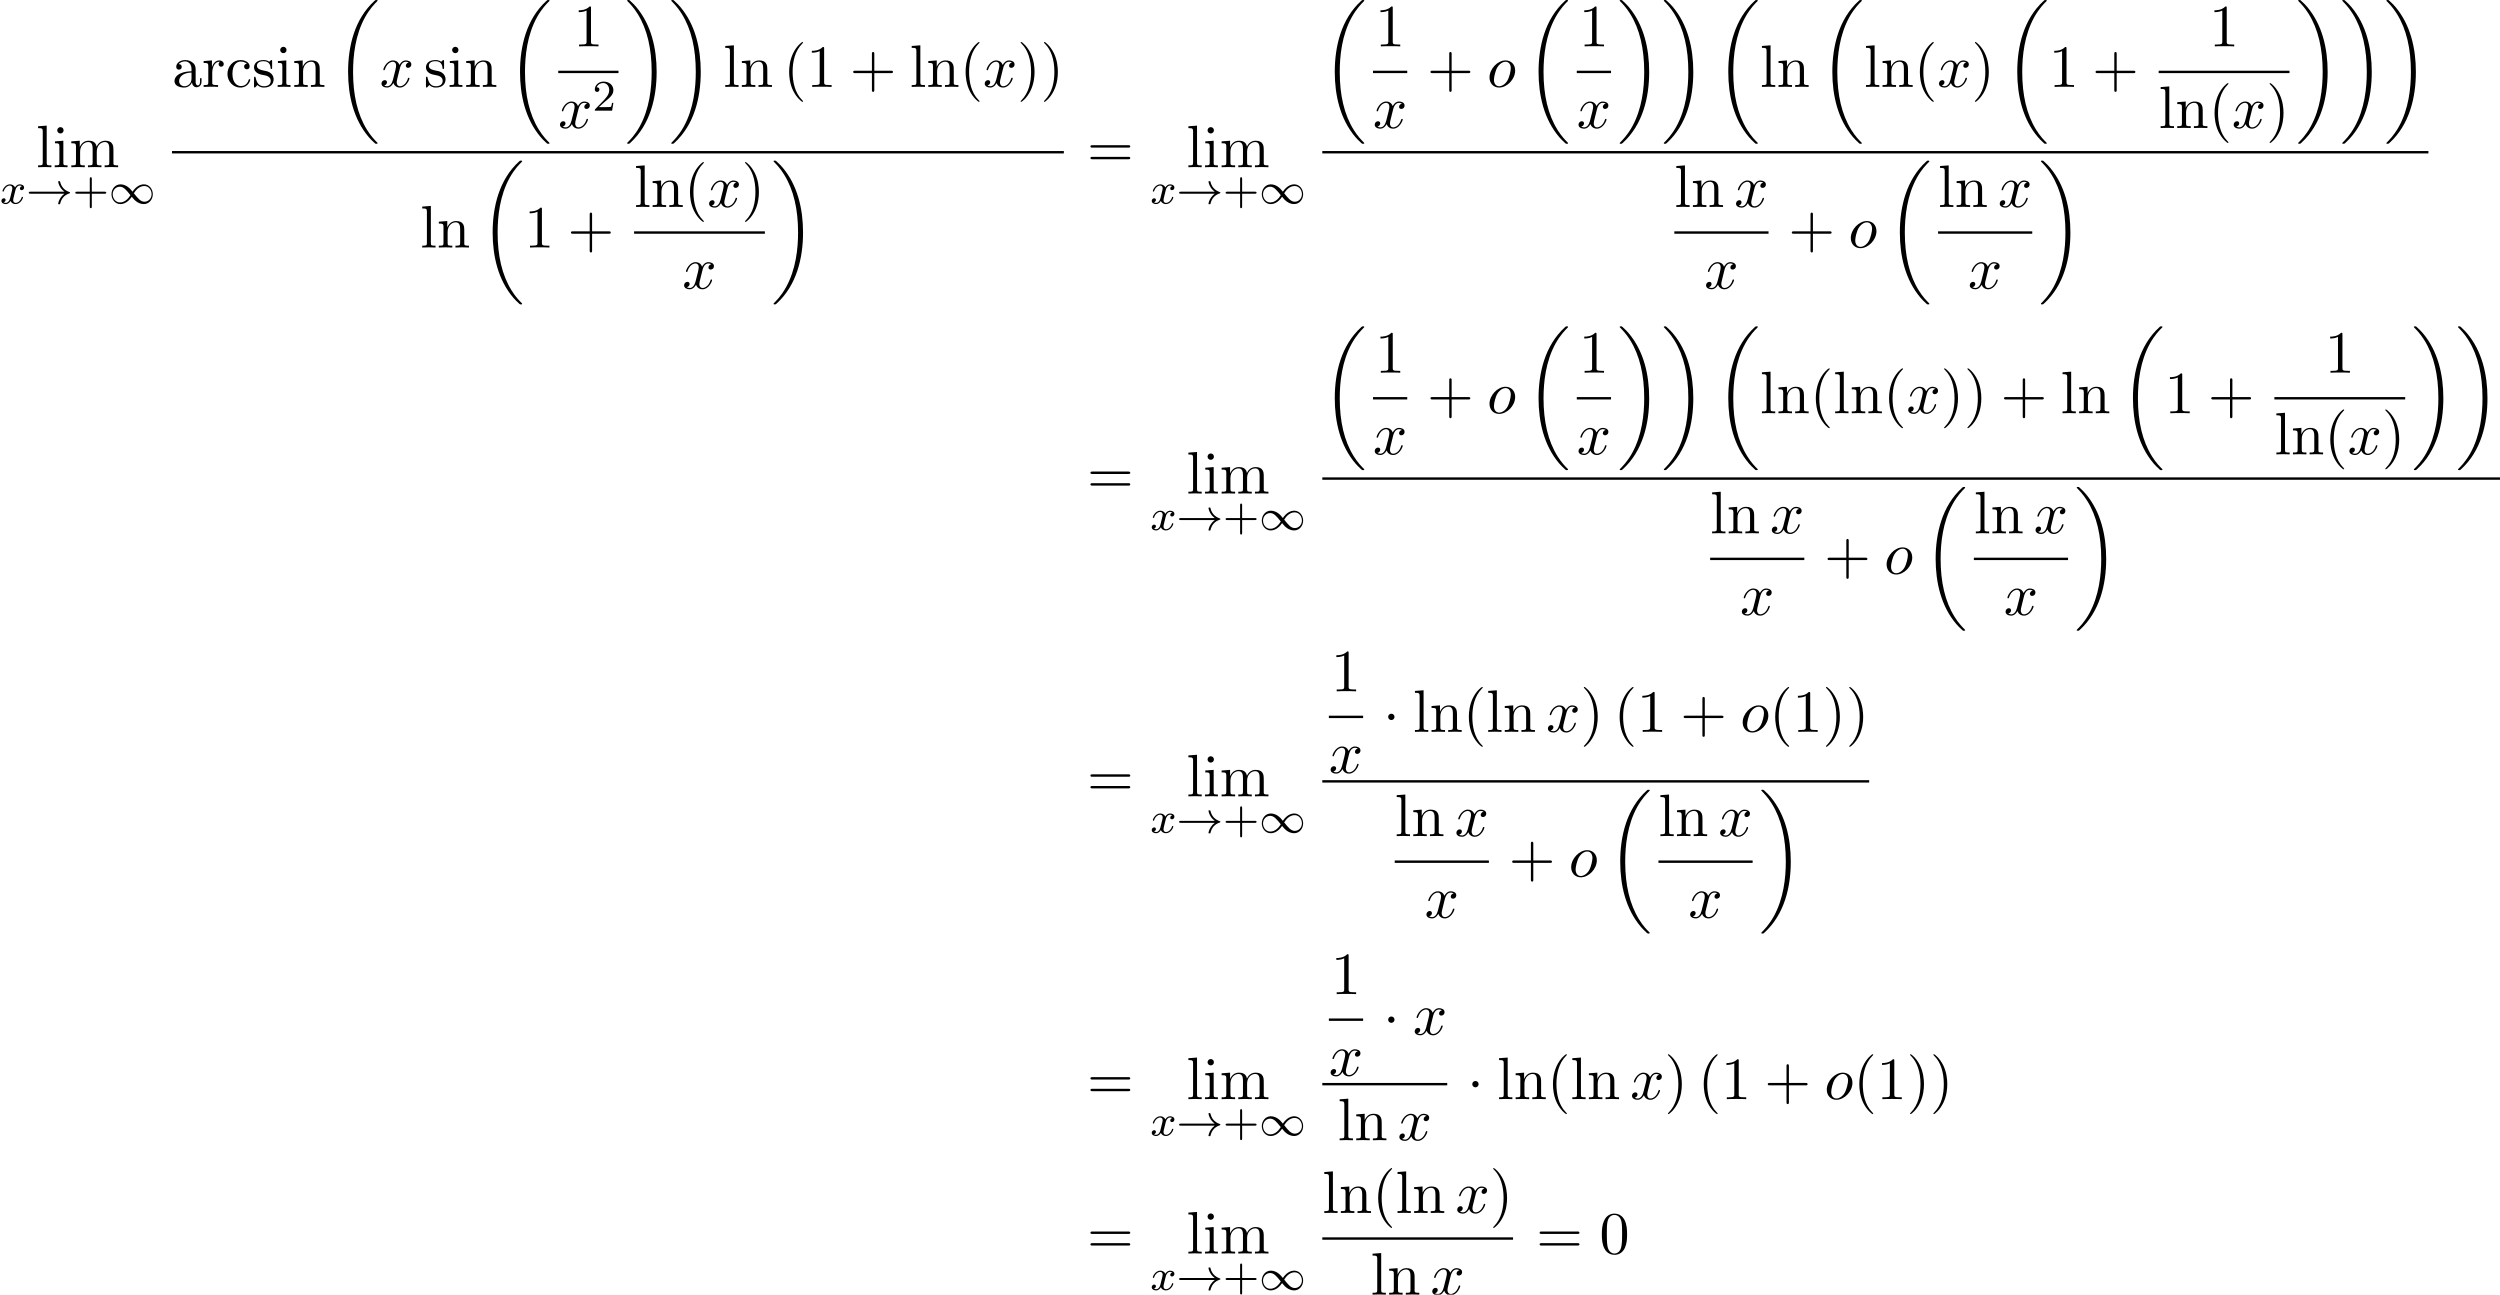 <?xml version='1.0' encoding='UTF-8'?>
<!-- This file was generated by dvisvgm 2.13.3 -->
<svg version='1.1' xmlns='http://www.w3.org/2000/svg' xmlns:xlink='http://www.w3.org/1999/xlink' width='455.062pt' height='235.655pt' viewBox='53.798 80.697 455.062 235.655'>
<defs>
<path id='g2-1' d='M2.095-2.727C2.095-3.044 1.833-3.305 1.516-3.305S.938-3.044 .938-2.727S1.2-2.149 1.516-2.149S2.095-2.411 2.095-2.727Z'/>
<path id='g4-111' d='M5.116-2.978C5.116-4.113 4.353-4.822 3.371-4.822C1.909-4.822 .447-3.273 .447-1.724C.447-.644 1.178 .12 2.193 .12C3.644 .12 5.116-1.385 5.116-2.978ZM2.204-.12C1.735-.12 1.255-.458 1.255-1.309C1.255-1.844 1.538-3.022 1.887-3.578C2.433-4.418 3.055-4.582 3.36-4.582C3.993-4.582 4.32-4.058 4.32-3.404C4.32-2.978 4.102-1.833 3.687-1.124C3.305-.491 2.705-.12 2.204-.12Z'/>
<path id='g4-120' d='M3.644-3.295C3.709-3.578 3.96-4.582 4.724-4.582C4.778-4.582 5.04-4.582 5.269-4.44C4.964-4.385 4.745-4.113 4.745-3.851C4.745-3.676 4.865-3.469 5.16-3.469C5.4-3.469 5.749-3.665 5.749-4.102C5.749-4.669 5.105-4.822 4.735-4.822C4.102-4.822 3.72-4.244 3.589-3.993C3.316-4.713 2.727-4.822 2.411-4.822C1.276-4.822 .655-3.415 .655-3.142C.655-3.033 .764-3.033 .785-3.033C.873-3.033 .905-3.055 .927-3.153C1.298-4.309 2.018-4.582 2.389-4.582C2.596-4.582 2.978-4.484 2.978-3.851C2.978-3.513 2.793-2.782 2.389-1.255C2.215-.578 1.833-.12 1.353-.12C1.287-.12 1.036-.12 .807-.262C1.08-.316 1.32-.545 1.32-.851C1.32-1.145 1.08-1.233 .916-1.233C.589-1.233 .316-.949 .316-.6C.316-.098 .862 .12 1.342 .12C2.062 .12 2.455-.644 2.487-.709C2.618-.305 3.011 .12 3.665 .12C4.789 .12 5.411-1.287 5.411-1.56C5.411-1.669 5.313-1.669 5.28-1.669C5.182-1.669 5.16-1.625 5.138-1.549C4.778-.382 4.036-.12 3.687-.12C3.262-.12 3.087-.469 3.087-.84C3.087-1.08 3.153-1.32 3.273-1.8L3.644-3.295Z'/>
<path id='g1-33' d='M6.958-1.809C6.687-1.61 6.44-1.355 6.249-1.068C5.906-.55 5.818-.04 5.818-.008C5.818 .112 5.93 .112 6.001 .112C6.089 .112 6.161 .112 6.185 .008C6.392-.877 6.902-1.546 7.867-1.873C7.93-1.889 7.994-1.913 7.994-1.993S7.922-2.096 7.89-2.104C6.83-2.463 6.368-3.212 6.201-3.913C6.161-4.073 6.161-4.097 6.001-4.097C5.93-4.097 5.818-4.097 5.818-3.977C5.818-3.961 5.898-3.435 6.249-2.909C6.48-2.574 6.759-2.327 6.958-2.176H.773C.646-2.176 .47-2.176 .47-1.993S.646-1.809 .773-1.809H6.958Z'/>
<path id='g1-49' d='M4.304-2.184C3.834-2.75 3.77-2.813 3.491-3.021C3.124-3.3 2.638-3.515 2.112-3.515C1.14-3.515 .47-2.662 .47-1.714C.47-.781 1.132 .08 2.08 .08C2.734 .08 3.499-.263 4.16-1.251C4.631-.685 4.694-.622 4.973-.414C5.34-.135 5.826 .08 6.352 .08C7.325 .08 7.994-.773 7.994-1.722C7.994-2.654 7.333-3.515 6.384-3.515C5.731-3.515 4.965-3.172 4.304-2.184ZM4.543-1.889C4.846-2.391 5.499-3.212 6.44-3.212C7.293-3.212 7.771-2.439 7.771-1.722C7.771-.948 7.181-.351 6.48-.351S5.308-.933 4.543-1.889ZM3.921-1.546C3.618-1.044 2.965-.223 2.024-.223C1.172-.223 .693-.996 .693-1.714C.693-2.487 1.283-3.084 1.985-3.084S3.156-2.503 3.921-1.546Z'/>
<path id='g3-120' d='M3.993-3.18C3.642-3.092 3.626-2.782 3.626-2.75C3.626-2.574 3.762-2.455 3.937-2.455S4.384-2.59 4.384-2.933C4.384-3.387 3.881-3.515 3.587-3.515C3.212-3.515 2.909-3.252 2.726-2.941C2.55-3.363 2.136-3.515 1.809-3.515C.94-3.515 .454-2.519 .454-2.295C.454-2.224 .51-2.192 .574-2.192C.669-2.192 .685-2.232 .709-2.327C.893-2.909 1.371-3.292 1.785-3.292C2.096-3.292 2.248-3.068 2.248-2.782C2.248-2.622 2.152-2.256 2.088-2C2.032-1.769 1.857-1.06 1.817-.909C1.706-.478 1.419-.143 1.06-.143C1.028-.143 .821-.143 .654-.255C1.02-.343 1.02-.677 1.02-.685C1.02-.869 .877-.98 .701-.98C.486-.98 .255-.797 .255-.494C.255-.128 .646 .08 1.052 .08C1.474 .08 1.769-.239 1.913-.494C2.088-.104 2.455 .08 2.837 .08C3.706 .08 4.184-.917 4.184-1.14C4.184-1.219 4.121-1.243 4.065-1.243C3.969-1.243 3.953-1.188 3.929-1.108C3.77-.574 3.316-.143 2.853-.143C2.59-.143 2.399-.319 2.399-.654C2.399-.813 2.447-.996 2.558-1.443C2.614-1.682 2.79-2.383 2.829-2.534C2.941-2.949 3.22-3.292 3.579-3.292C3.618-3.292 3.826-3.292 3.993-3.18Z'/>
<path id='g6-40' d='M3.611 2.618C3.611 2.585 3.611 2.564 3.425 2.378C2.062 1.004 1.713-1.058 1.713-2.727C1.713-4.625 2.127-6.524 3.469-7.887C3.611-8.018 3.611-8.04 3.611-8.073C3.611-8.149 3.567-8.182 3.502-8.182C3.393-8.182 2.411-7.44 1.767-6.055C1.211-4.855 1.08-3.644 1.08-2.727C1.08-1.876 1.2-.556 1.8 .676C2.455 2.018 3.393 2.727 3.502 2.727C3.567 2.727 3.611 2.695 3.611 2.618Z'/>
<path id='g6-41' d='M3.153-2.727C3.153-3.578 3.033-4.898 2.433-6.131C1.778-7.473 .84-8.182 .731-8.182C.665-8.182 .622-8.138 .622-8.073C.622-8.04 .622-8.018 .829-7.822C1.898-6.742 2.52-5.007 2.52-2.727C2.52-.862 2.116 1.058 .764 2.433C.622 2.564 .622 2.585 .622 2.618C.622 2.684 .665 2.727 .731 2.727C.84 2.727 1.822 1.985 2.465 .6C3.022-.6 3.153-1.811 3.153-2.727Z'/>
<path id='g6-43' d='M4.462-2.509H7.505C7.658-2.509 7.865-2.509 7.865-2.727S7.658-2.945 7.505-2.945H4.462V-6C4.462-6.153 4.462-6.36 4.244-6.36S4.025-6.153 4.025-6V-2.945H.971C.818-2.945 .611-2.945 .611-2.727S.818-2.509 .971-2.509H4.025V.545C4.025 .698 4.025 .905 4.244 .905S4.462 .698 4.462 .545V-2.509Z'/>
<path id='g6-48' d='M5.018-3.491C5.018-4.364 4.964-5.236 4.582-6.044C4.08-7.091 3.185-7.265 2.727-7.265C2.073-7.265 1.276-6.982 .829-5.967C.48-5.215 .425-4.364 .425-3.491C.425-2.673 .469-1.691 .916-.862C1.385 .022 2.182 .24 2.716 .24C3.305 .24 4.135 .011 4.615-1.025C4.964-1.778 5.018-2.629 5.018-3.491ZM2.716 0C2.291 0 1.647-.273 1.451-1.32C1.331-1.975 1.331-2.978 1.331-3.622C1.331-4.32 1.331-5.04 1.418-5.629C1.625-6.927 2.444-7.025 2.716-7.025C3.076-7.025 3.796-6.829 4.004-5.749C4.113-5.138 4.113-4.309 4.113-3.622C4.113-2.804 4.113-2.062 3.993-1.364C3.829-.327 3.207 0 2.716 0Z'/>
<path id='g6-49' d='M3.207-6.982C3.207-7.244 3.207-7.265 2.956-7.265C2.28-6.567 1.32-6.567 .971-6.567V-6.229C1.189-6.229 1.833-6.229 2.4-6.513V-.862C2.4-.469 2.367-.338 1.385-.338H1.036V0C1.418-.033 2.367-.033 2.804-.033S4.189-.033 4.571 0V-.338H4.222C3.24-.338 3.207-.458 3.207-.862V-6.982Z'/>
<path id='g6-61' d='M7.495-3.567C7.658-3.567 7.865-3.567 7.865-3.785S7.658-4.004 7.505-4.004H.971C.818-4.004 .611-4.004 .611-3.785S.818-3.567 .982-3.567H7.495ZM7.505-1.451C7.658-1.451 7.865-1.451 7.865-1.669S7.658-1.887 7.495-1.887H.982C.818-1.887 .611-1.887 .611-1.669S.818-1.451 .971-1.451H7.505Z'/>
<path id='g6-97' d='M3.633-.829C3.676-.393 3.971 .065 4.484 .065C4.713 .065 5.378-.087 5.378-.971V-1.582H5.105V-.971C5.105-.338 4.833-.273 4.713-.273C4.353-.273 4.309-.764 4.309-.818V-3C4.309-3.458 4.309-3.884 3.916-4.287C3.491-4.713 2.945-4.887 2.422-4.887C1.527-4.887 .775-4.375 .775-3.655C.775-3.327 .993-3.142 1.276-3.142C1.582-3.142 1.778-3.36 1.778-3.644C1.778-3.775 1.724-4.135 1.222-4.145C1.516-4.527 2.051-4.647 2.4-4.647C2.935-4.647 3.556-4.222 3.556-3.251V-2.847C3-2.815 2.236-2.782 1.549-2.455C.731-2.084 .458-1.516 .458-1.036C.458-.153 1.516 .12 2.204 .12C2.924 .12 3.425-.316 3.633-.829ZM3.556-2.618V-1.527C3.556-.491 2.771-.12 2.28-.12C1.745-.12 1.298-.502 1.298-1.047C1.298-1.647 1.756-2.553 3.556-2.618Z'/>
<path id='g6-99' d='M1.276-2.378C1.276-4.156 2.171-4.615 2.749-4.615C2.847-4.615 3.535-4.604 3.916-4.211C3.469-4.178 3.404-3.851 3.404-3.709C3.404-3.425 3.6-3.207 3.905-3.207C4.189-3.207 4.407-3.393 4.407-3.72C4.407-4.462 3.578-4.887 2.738-4.887C1.375-4.887 .371-3.709 .371-2.356C.371-.96 1.451 .12 2.716 .12C4.178 .12 4.527-1.189 4.527-1.298S4.418-1.407 4.385-1.407C4.287-1.407 4.265-1.364 4.244-1.298C3.927-.284 3.218-.153 2.815-.153C2.236-.153 1.276-.622 1.276-2.378Z'/>
<path id='g6-105' d='M1.931-4.822L.404-4.702V-4.364C1.113-4.364 1.211-4.298 1.211-3.764V-.829C1.211-.338 1.091-.338 .36-.338V0C.709-.011 1.298-.033 1.56-.033C1.942-.033 2.324-.011 2.695 0V-.338C1.975-.338 1.931-.393 1.931-.818V-4.822ZM1.975-6.72C1.975-7.069 1.702-7.298 1.396-7.298C1.058-7.298 .818-7.004 .818-6.72C.818-6.425 1.058-6.142 1.396-6.142C1.702-6.142 1.975-6.371 1.975-6.72Z'/>
<path id='g6-108' d='M1.931-7.571L.36-7.451V-7.113C1.124-7.113 1.211-7.036 1.211-6.502V-.829C1.211-.338 1.091-.338 .36-.338V0C.72-.011 1.298-.033 1.571-.033S2.378-.011 2.782 0V-.338C2.051-.338 1.931-.338 1.931-.829V-7.571Z'/>
<path id='g6-109' d='M1.2-3.753V-.829C1.2-.338 1.08-.338 .349-.338V0C.731-.011 1.287-.033 1.582-.033C1.865-.033 2.433-.011 2.804 0V-.338C2.073-.338 1.953-.338 1.953-.829V-2.836C1.953-3.971 2.727-4.582 3.425-4.582C4.113-4.582 4.233-3.993 4.233-3.371V-.829C4.233-.338 4.113-.338 3.382-.338V0C3.764-.011 4.32-.033 4.615-.033C4.898-.033 5.465-.011 5.836 0V-.338C5.105-.338 4.985-.338 4.985-.829V-2.836C4.985-3.971 5.76-4.582 6.458-4.582C7.145-4.582 7.265-3.993 7.265-3.371V-.829C7.265-.338 7.145-.338 6.415-.338V0C6.796-.011 7.353-.033 7.647-.033C7.931-.033 8.498-.011 8.869 0V-.338C8.302-.338 8.029-.338 8.018-.665V-2.749C8.018-3.687 8.018-4.025 7.68-4.418C7.527-4.604 7.167-4.822 6.535-4.822C5.618-4.822 5.138-4.167 4.953-3.753C4.8-4.702 3.993-4.822 3.502-4.822C2.705-4.822 2.193-4.353 1.887-3.676V-4.822L.349-4.702V-4.364C1.113-4.364 1.2-4.287 1.2-3.753Z'/>
<path id='g6-110' d='M1.2-3.753V-.829C1.2-.338 1.08-.338 .349-.338V0C.731-.011 1.287-.033 1.582-.033C1.865-.033 2.433-.011 2.804 0V-.338C2.073-.338 1.953-.338 1.953-.829V-2.836C1.953-3.971 2.727-4.582 3.425-4.582C4.113-4.582 4.233-3.993 4.233-3.371V-.829C4.233-.338 4.113-.338 3.382-.338V0C3.764-.011 4.32-.033 4.615-.033C4.898-.033 5.465-.011 5.836 0V-.338C5.269-.338 4.996-.338 4.985-.665V-2.749C4.985-3.687 4.985-4.025 4.647-4.418C4.495-4.604 4.135-4.822 3.502-4.822C2.705-4.822 2.193-4.353 1.887-3.676V-4.822L.349-4.702V-4.364C1.113-4.364 1.2-4.287 1.2-3.753Z'/>
<path id='g6-114' d='M1.822-3.622V-4.822L.305-4.702V-4.364C1.069-4.364 1.156-4.287 1.156-3.753V-.829C1.156-.338 1.036-.338 .305-.338V0C.731-.011 1.244-.033 1.549-.033C1.985-.033 2.498-.033 2.935 0V-.338H2.705C1.898-.338 1.876-.458 1.876-.851V-2.531C1.876-3.611 2.335-4.582 3.164-4.582C3.24-4.582 3.262-4.582 3.284-4.571C3.251-4.56 3.033-4.429 3.033-4.145C3.033-3.84 3.262-3.676 3.502-3.676C3.698-3.676 3.971-3.807 3.971-4.156S3.633-4.822 3.164-4.822C2.367-4.822 1.975-4.091 1.822-3.622Z'/>
<path id='g6-115' d='M2.269-2.116C2.509-2.073 3.404-1.898 3.404-1.113C3.404-.556 3.022-.12 2.171-.12C1.255-.12 .862-.742 .655-1.669C.622-1.811 .611-1.855 .502-1.855C.36-1.855 .36-1.778 .36-1.582V-.142C.36 .044 .36 .12 .48 .12C.535 .12 .545 .109 .753-.098C.775-.12 .775-.142 .971-.349C1.451 .109 1.942 .12 2.171 .12C3.425 .12 3.927-.611 3.927-1.396C3.927-1.975 3.6-2.302 3.469-2.433C3.109-2.782 2.684-2.869 2.225-2.956C1.615-3.076 .884-3.218 .884-3.851C.884-4.233 1.167-4.68 2.105-4.68C3.305-4.68 3.36-3.698 3.382-3.36C3.393-3.262 3.491-3.262 3.513-3.262C3.655-3.262 3.655-3.316 3.655-3.524V-4.625C3.655-4.811 3.655-4.887 3.535-4.887C3.48-4.887 3.458-4.887 3.316-4.756C3.284-4.713 3.175-4.615 3.131-4.582C2.716-4.887 2.269-4.887 2.105-4.887C.775-4.887 .36-4.156 .36-3.545C.36-3.164 .535-2.858 .829-2.618C1.178-2.335 1.484-2.269 2.269-2.116Z'/>
<path id='g5-43' d='M3.475-1.809H5.818C5.93-1.809 6.105-1.809 6.105-1.993S5.93-2.176 5.818-2.176H3.475V-4.527C3.475-4.639 3.475-4.814 3.292-4.814S3.108-4.639 3.108-4.527V-2.176H.757C.646-2.176 .47-2.176 .47-1.993S.646-1.809 .757-1.809H3.108V.542C3.108 .654 3.108 .829 3.292 .829S3.475 .654 3.475 .542V-1.809Z'/>
<path id='g5-50' d='M2.248-1.626C2.375-1.745 2.71-2.008 2.837-2.12C3.332-2.574 3.802-3.013 3.802-3.738C3.802-4.686 3.005-5.3 2.008-5.3C1.052-5.3 .422-4.575 .422-3.866C.422-3.475 .733-3.419 .845-3.419C1.012-3.419 1.259-3.539 1.259-3.842C1.259-4.256 .861-4.256 .765-4.256C.996-4.838 1.53-5.037 1.921-5.037C2.662-5.037 3.045-4.407 3.045-3.738C3.045-2.909 2.463-2.303 1.522-1.339L.518-.303C.422-.215 .422-.199 .422 0H3.571L3.802-1.427H3.555C3.531-1.267 3.467-.869 3.371-.717C3.324-.654 2.718-.654 2.59-.654H1.172L2.248-1.626Z'/>
<path id='g0-18' d='M7.636 25.625C7.636 25.582 7.615 25.56 7.593 25.527C7.189 25.124 6.458 24.393 5.727 23.215C3.971 20.4 3.175 16.855 3.175 12.655C3.175 9.72 3.567 5.935 5.367 2.684C6.229 1.135 7.124 .24 7.604-.24C7.636-.273 7.636-.295 7.636-.327C7.636-.436 7.56-.436 7.407-.436S7.233-.436 7.069-.273C3.415 3.055 2.269 8.051 2.269 12.644C2.269 16.931 3.251 21.251 6.022 24.513C6.24 24.764 6.655 25.211 7.102 25.604C7.233 25.735 7.255 25.735 7.407 25.735S7.636 25.735 7.636 25.625Z'/>
<path id='g0-19' d='M5.749 12.655C5.749 8.367 4.767 4.047 1.996 .785C1.778 .535 1.364 .087 .916-.305C.785-.436 .764-.436 .611-.436C.48-.436 .382-.436 .382-.327C.382-.284 .425-.24 .447-.218C.829 .175 1.56 .905 2.291 2.084C4.047 4.898 4.844 8.444 4.844 12.644C4.844 15.578 4.451 19.364 2.651 22.615C1.789 24.164 .884 25.069 .425 25.527C.404 25.56 .382 25.593 .382 25.625C.382 25.735 .48 25.735 .611 25.735C.764 25.735 .785 25.735 .949 25.571C4.604 22.244 5.749 17.247 5.749 12.655Z'/>
</defs>
<g id='page1'>
<use x='60.368' y='111.134' xlink:href='#g6-108'/>
<use x='63.398' y='111.134' xlink:href='#g6-105'/>
<use x='66.428' y='111.134' xlink:href='#g6-109'/>
<use x='53.798' y='117.767' xlink:href='#g3-120'/>
<use x='58.565' y='117.767' xlink:href='#g1-33'/>
<use x='67.034' y='117.767' xlink:href='#g5-43'/>
<use x='73.62' y='117.767' xlink:href='#g1-49'/>
<use x='85.102' y='96.516' xlink:href='#g6-97'/>
<use x='90.557' y='96.516' xlink:href='#g6-114'/>
<use x='94.829' y='96.516' xlink:href='#g6-99'/>
<use x='99.678' y='96.516' xlink:href='#g6-115'/>
<use x='103.981' y='96.516' xlink:href='#g6-105'/>
<use x='107.011' y='96.516' xlink:href='#g6-110'/>
<use x='114.89' y='81.134' xlink:href='#g0-18'/>
<use x='122.92' y='96.516' xlink:href='#g4-120'/>
<use x='130.973' y='96.516' xlink:href='#g6-115'/>
<use x='135.276' y='96.516' xlink:href='#g6-105'/>
<use x='138.307' y='96.516' xlink:href='#g6-110'/>
<use x='146.185' y='81.134' xlink:href='#g0-18'/>
<use x='158.168' y='89.136' xlink:href='#g6-49'/>
<rect x='155.411' y='93.57' height='.436' width='10.967'/>
<use x='155.411' y='103.999' xlink:href='#g4-120'/>
<use x='161.646' y='100.847' xlink:href='#g5-50'/>
<use x='167.574' y='81.134' xlink:href='#g0-19'/>
<use x='175.604' y='81.134' xlink:href='#g0-19'/>
<use x='185.453' y='96.516' xlink:href='#g6-108'/>
<use x='188.483' y='96.516' xlink:href='#g6-110'/>
<use x='196.362' y='96.516' xlink:href='#g6-40'/>
<use x='200.604' y='96.516' xlink:href='#g6-49'/>
<use x='208.483' y='96.516' xlink:href='#g6-43'/>
<use x='219.392' y='96.516' xlink:href='#g6-108'/>
<use x='222.422' y='96.516' xlink:href='#g6-110'/>
<use x='228.483' y='96.516' xlink:href='#g6-40'/>
<use x='232.725' y='96.516' xlink:href='#g4-120'/>
<use x='238.96' y='96.516' xlink:href='#g6-41'/>
<use x='243.203' y='96.516' xlink:href='#g6-41'/>
<rect x='85.102' y='108.189' height='.436' width='162.343'/>
<use x='130.294' y='125.752' xlink:href='#g6-108'/>
<use x='133.324' y='125.752' xlink:href='#g6-110'/>
<use x='141.203' y='110.37' xlink:href='#g0-18'/>
<use x='149.233' y='125.752' xlink:href='#g6-49'/>
<use x='157.112' y='125.752' xlink:href='#g6-43'/>
<use x='169.217' y='118.372' xlink:href='#g6-108'/>
<use x='172.247' y='118.372' xlink:href='#g6-110'/>
<use x='178.308' y='118.372' xlink:href='#g6-40'/>
<use x='182.55' y='118.372' xlink:href='#g4-120'/>
<use x='188.785' y='118.372' xlink:href='#g6-41'/>
<rect x='169.217' y='122.807' height='.436' width='23.811'/>
<use x='178.005' y='133.235' xlink:href='#g4-120'/>
<use x='194.223' y='110.37' xlink:href='#g0-19'/>
<use x='251.671' y='111.134' xlink:href='#g6-61'/>
<use x='269.755' y='111.134' xlink:href='#g6-108'/>
<use x='272.786' y='111.134' xlink:href='#g6-105'/>
<use x='275.816' y='111.134' xlink:href='#g6-109'/>
<use x='263.186' y='117.767' xlink:href='#g3-120'/>
<use x='267.953' y='117.767' xlink:href='#g1-33'/>
<use x='276.421' y='117.767' xlink:href='#g5-43'/>
<use x='283.008' y='117.767' xlink:href='#g1-49'/>
<use x='294.49' y='81.134' xlink:href='#g0-18'/>
<use x='304.106' y='89.136' xlink:href='#g6-49'/>
<rect x='303.716' y='93.57' height='.436' width='6.235'/>
<use x='303.716' y='103.999' xlink:href='#g4-120'/>
<use x='313.57' y='96.516' xlink:href='#g6-43'/>
<use x='324.479' y='96.516' xlink:href='#g4-111'/>
<use x='331.585' y='81.134' xlink:href='#g0-18'/>
<use x='341.201' y='89.136' xlink:href='#g6-49'/>
<rect x='340.811' y='93.57' height='.436' width='6.235'/>
<use x='340.811' y='103.999' xlink:href='#g4-120'/>
<use x='348.241' y='81.134' xlink:href='#g0-19'/>
<use x='356.272' y='81.134' xlink:href='#g0-19'/>
<use x='366.12' y='81.134' xlink:href='#g0-18'/>
<use x='374.151' y='96.516' xlink:href='#g6-108'/>
<use x='377.181' y='96.516' xlink:href='#g6-110'/>
<use x='385.06' y='81.134' xlink:href='#g0-18'/>
<use x='393.09' y='96.516' xlink:href='#g6-108'/>
<use x='396.12' y='96.516' xlink:href='#g6-110'/>
<use x='402.181' y='96.516' xlink:href='#g6-40'/>
<use x='406.423' y='96.516' xlink:href='#g4-120'/>
<use x='412.658' y='96.516' xlink:href='#g6-41'/>
<use x='418.719' y='81.134' xlink:href='#g0-18'/>
<use x='426.749' y='96.516' xlink:href='#g6-49'/>
<use x='434.628' y='96.516' xlink:href='#g6-43'/>
<use x='455.911' y='89.136' xlink:href='#g6-49'/>
<rect x='446.732' y='93.57' height='.436' width='23.811'/>
<use x='446.732' y='103.999' xlink:href='#g6-108'/>
<use x='449.763' y='103.999' xlink:href='#g6-110'/>
<use x='455.823' y='103.999' xlink:href='#g6-40'/>
<use x='460.066' y='103.999' xlink:href='#g4-120'/>
<use x='466.301' y='103.999' xlink:href='#g6-41'/>
<use x='471.739' y='81.134' xlink:href='#g0-19'/>
<use x='479.769' y='81.134' xlink:href='#g0-19'/>
<use x='487.799' y='81.134' xlink:href='#g0-19'/>
<rect x='294.49' y='108.189' height='.436' width='201.34'/>
<use x='358.57' y='118.372' xlink:href='#g6-108'/>
<use x='361.601' y='118.372' xlink:href='#g6-110'/>
<use x='369.479' y='118.372' xlink:href='#g4-120'/>
<rect x='358.57' y='122.807' height='.436' width='17.144'/>
<use x='364.025' y='133.235' xlink:href='#g4-120'/>
<use x='379.334' y='125.752' xlink:href='#g6-43'/>
<use x='390.243' y='125.752' xlink:href='#g4-111'/>
<use x='397.349' y='110.37' xlink:href='#g0-18'/>
<use x='406.575' y='118.372' xlink:href='#g6-108'/>
<use x='409.605' y='118.372' xlink:href='#g6-110'/>
<use x='417.484' y='118.372' xlink:href='#g4-120'/>
<rect x='406.575' y='122.807' height='.436' width='17.144'/>
<use x='412.029' y='133.235' xlink:href='#g4-120'/>
<use x='424.914' y='110.37' xlink:href='#g0-19'/>
<use x='251.671' y='170.538' xlink:href='#g6-61'/>
<use x='269.755' y='170.538' xlink:href='#g6-108'/>
<use x='272.786' y='170.538' xlink:href='#g6-105'/>
<use x='275.816' y='170.538' xlink:href='#g6-109'/>
<use x='263.186' y='177.171' xlink:href='#g3-120'/>
<use x='267.953' y='177.171' xlink:href='#g1-33'/>
<use x='276.421' y='177.171' xlink:href='#g5-43'/>
<use x='283.008' y='177.171' xlink:href='#g1-49'/>
<use x='294.49' y='140.537' xlink:href='#g0-18'/>
<use x='304.106' y='148.539' xlink:href='#g6-49'/>
<rect x='303.716' y='152.974' height='.436' width='6.235'/>
<use x='303.716' y='163.402' xlink:href='#g4-120'/>
<use x='313.57' y='155.919' xlink:href='#g6-43'/>
<use x='324.479' y='155.919' xlink:href='#g4-111'/>
<use x='331.585' y='140.537' xlink:href='#g0-18'/>
<use x='341.201' y='148.539' xlink:href='#g6-49'/>
<rect x='340.811' y='152.974' height='.436' width='6.235'/>
<use x='340.811' y='163.402' xlink:href='#g4-120'/>
<use x='348.241' y='140.537' xlink:href='#g0-19'/>
<use x='356.272' y='140.537' xlink:href='#g0-19'/>
<use x='366.12' y='140.537' xlink:href='#g0-18'/>
<use x='374.151' y='155.919' xlink:href='#g6-108'/>
<use x='377.181' y='155.919' xlink:href='#g6-110'/>
<use x='383.242' y='155.919' xlink:href='#g6-40'/>
<use x='387.484' y='155.919' xlink:href='#g6-108'/>
<use x='390.514' y='155.919' xlink:href='#g6-110'/>
<use x='396.575' y='155.919' xlink:href='#g6-40'/>
<use x='400.817' y='155.919' xlink:href='#g4-120'/>
<use x='407.052' y='155.919' xlink:href='#g6-41'/>
<use x='411.295' y='155.919' xlink:href='#g6-41'/>
<use x='417.961' y='155.919' xlink:href='#g6-43'/>
<use x='428.87' y='155.919' xlink:href='#g6-108'/>
<use x='431.901' y='155.919' xlink:href='#g6-110'/>
<use x='439.779' y='140.537' xlink:href='#g0-18'/>
<use x='447.81' y='155.919' xlink:href='#g6-49'/>
<use x='455.688' y='155.919' xlink:href='#g6-43'/>
<use x='476.971' y='148.539' xlink:href='#g6-49'/>
<rect x='467.793' y='152.974' height='.436' width='23.811'/>
<use x='467.793' y='163.402' xlink:href='#g6-108'/>
<use x='470.823' y='163.402' xlink:href='#g6-110'/>
<use x='476.884' y='163.402' xlink:href='#g6-40'/>
<use x='481.126' y='163.402' xlink:href='#g4-120'/>
<use x='487.361' y='163.402' xlink:href='#g6-41'/>
<use x='492.799' y='140.537' xlink:href='#g0-19'/>
<use x='500.83' y='140.537' xlink:href='#g0-19'/>
<rect x='294.49' y='167.592' height='.436' width='214.37'/>
<use x='365.085' y='177.776' xlink:href='#g6-108'/>
<use x='368.116' y='177.776' xlink:href='#g6-110'/>
<use x='375.994' y='177.776' xlink:href='#g4-120'/>
<rect x='365.085' y='182.21' height='.436' width='17.144'/>
<use x='370.54' y='192.639' xlink:href='#g4-120'/>
<use x='385.849' y='185.156' xlink:href='#g6-43'/>
<use x='396.758' y='185.156' xlink:href='#g4-111'/>
<use x='403.864' y='169.774' xlink:href='#g0-18'/>
<use x='413.09' y='177.776' xlink:href='#g6-108'/>
<use x='416.12' y='177.776' xlink:href='#g6-110'/>
<use x='423.999' y='177.776' xlink:href='#g4-120'/>
<rect x='413.09' y='182.21' height='.436' width='17.144'/>
<use x='418.545' y='192.639' xlink:href='#g4-120'/>
<use x='431.429' y='169.774' xlink:href='#g0-19'/>
<use x='251.671' y='225.653' xlink:href='#g6-61'/>
<use x='269.755' y='225.653' xlink:href='#g6-108'/>
<use x='272.786' y='225.653' xlink:href='#g6-105'/>
<use x='275.816' y='225.653' xlink:href='#g6-109'/>
<use x='263.186' y='232.286' xlink:href='#g3-120'/>
<use x='267.953' y='232.286' xlink:href='#g1-33'/>
<use x='276.421' y='232.286' xlink:href='#g5-43'/>
<use x='283.008' y='232.286' xlink:href='#g1-49'/>
<use x='296.075' y='206.535' xlink:href='#g6-49'/>
<rect x='295.685' y='210.97' height='.436' width='6.235'/>
<use x='295.685' y='221.398' xlink:href='#g4-120'/>
<use x='305.54' y='213.915' xlink:href='#g2-1'/>
<use x='310.994' y='213.915' xlink:href='#g6-108'/>
<use x='314.025' y='213.915' xlink:href='#g6-110'/>
<use x='320.085' y='213.915' xlink:href='#g6-40'/>
<use x='324.328' y='213.915' xlink:href='#g6-108'/>
<use x='327.358' y='213.915' xlink:href='#g6-110'/>
<use x='335.237' y='213.915' xlink:href='#g4-120'/>
<use x='341.472' y='213.915' xlink:href='#g6-41'/>
<use x='347.532' y='213.915' xlink:href='#g6-40'/>
<use x='351.775' y='213.915' xlink:href='#g6-49'/>
<use x='359.653' y='213.915' xlink:href='#g6-43'/>
<use x='370.562' y='213.915' xlink:href='#g4-111'/>
<use x='375.85' y='213.915' xlink:href='#g6-40'/>
<use x='380.093' y='213.915' xlink:href='#g6-49'/>
<use x='385.547' y='213.915' xlink:href='#g6-41'/>
<use x='389.79' y='213.915' xlink:href='#g6-41'/>
<rect x='294.49' y='222.707' height='.436' width='99.542'/>
<use x='307.672' y='232.891' xlink:href='#g6-108'/>
<use x='310.702' y='232.891' xlink:href='#g6-110'/>
<use x='318.581' y='232.891' xlink:href='#g4-120'/>
<rect x='307.672' y='237.325' height='.436' width='17.144'/>
<use x='313.126' y='247.754' xlink:href='#g4-120'/>
<use x='328.435' y='240.271' xlink:href='#g6-43'/>
<use x='339.344' y='240.271' xlink:href='#g4-111'/>
<use x='346.45' y='224.889' xlink:href='#g0-18'/>
<use x='355.676' y='232.891' xlink:href='#g6-108'/>
<use x='358.706' y='232.891' xlink:href='#g6-110'/>
<use x='366.585' y='232.891' xlink:href='#g4-120'/>
<rect x='355.676' y='237.325' height='.436' width='17.144'/>
<use x='361.131' y='247.754' xlink:href='#g4-120'/>
<use x='374.016' y='224.889' xlink:href='#g0-19'/>
<use x='251.671' y='280.768' xlink:href='#g6-61'/>
<use x='269.755' y='280.768' xlink:href='#g6-108'/>
<use x='272.786' y='280.768' xlink:href='#g6-105'/>
<use x='275.816' y='280.768' xlink:href='#g6-109'/>
<use x='263.186' y='287.401' xlink:href='#g3-120'/>
<use x='267.953' y='287.401' xlink:href='#g1-33'/>
<use x='276.421' y='287.401' xlink:href='#g5-43'/>
<use x='283.008' y='287.401' xlink:href='#g1-49'/>
<use x='296.075' y='261.65' xlink:href='#g6-49'/>
<rect x='295.685' y='266.085' height='.436' width='6.235'/>
<use x='295.685' y='276.513' xlink:href='#g4-120'/>
<use x='305.54' y='269.03' xlink:href='#g2-1'/>
<use x='310.994' y='269.03' xlink:href='#g4-120'/>
<rect x='294.49' y='277.822' height='.436' width='22.739'/>
<use x='297.288' y='288.251' xlink:href='#g6-108'/>
<use x='300.318' y='288.251' xlink:href='#g6-110'/>
<use x='308.197' y='288.251' xlink:href='#g4-120'/>
<use x='320.849' y='280.768' xlink:href='#g2-1'/>
<use x='326.303' y='280.768' xlink:href='#g6-108'/>
<use x='329.334' y='280.768' xlink:href='#g6-110'/>
<use x='335.394' y='280.768' xlink:href='#g6-40'/>
<use x='339.637' y='280.768' xlink:href='#g6-108'/>
<use x='342.667' y='280.768' xlink:href='#g6-110'/>
<use x='350.546' y='280.768' xlink:href='#g4-120'/>
<use x='356.781' y='280.768' xlink:href='#g6-41'/>
<use x='362.841' y='280.768' xlink:href='#g6-40'/>
<use x='367.084' y='280.768' xlink:href='#g6-49'/>
<use x='374.962' y='280.768' xlink:href='#g6-43'/>
<use x='385.872' y='280.768' xlink:href='#g4-111'/>
<use x='391.159' y='280.768' xlink:href='#g6-40'/>
<use x='395.402' y='280.768' xlink:href='#g6-49'/>
<use x='400.856' y='280.768' xlink:href='#g6-41'/>
<use x='405.099' y='280.768' xlink:href='#g6-41'/>
<use x='251.671' y='308.869' xlink:href='#g6-61'/>
<use x='269.755' y='308.869' xlink:href='#g6-108'/>
<use x='272.786' y='308.869' xlink:href='#g6-105'/>
<use x='275.816' y='308.869' xlink:href='#g6-109'/>
<use x='263.186' y='315.503' xlink:href='#g3-120'/>
<use x='267.953' y='315.503' xlink:href='#g1-33'/>
<use x='276.421' y='315.503' xlink:href='#g5-43'/>
<use x='283.008' y='315.503' xlink:href='#g1-49'/>
<use x='294.49' y='301.489' xlink:href='#g6-108'/>
<use x='297.52' y='301.489' xlink:href='#g6-110'/>
<use x='303.581' y='301.489' xlink:href='#g6-40'/>
<use x='307.823' y='301.489' xlink:href='#g6-108'/>
<use x='310.853' y='301.489' xlink:href='#g6-110'/>
<use x='318.732' y='301.489' xlink:href='#g4-120'/>
<use x='324.967' y='301.489' xlink:href='#g6-41'/>
<rect x='294.49' y='305.924' height='.436' width='34.72'/>
<use x='303.278' y='316.352' xlink:href='#g6-108'/>
<use x='306.308' y='316.352' xlink:href='#g6-110'/>
<use x='314.187' y='316.352' xlink:href='#g4-120'/>
<use x='333.435' y='308.869' xlink:href='#g6-61'/>
<use x='344.95' y='308.869' xlink:href='#g6-48'/>
</g>
</svg><!--Rendered by QuickLaTeX.com-->